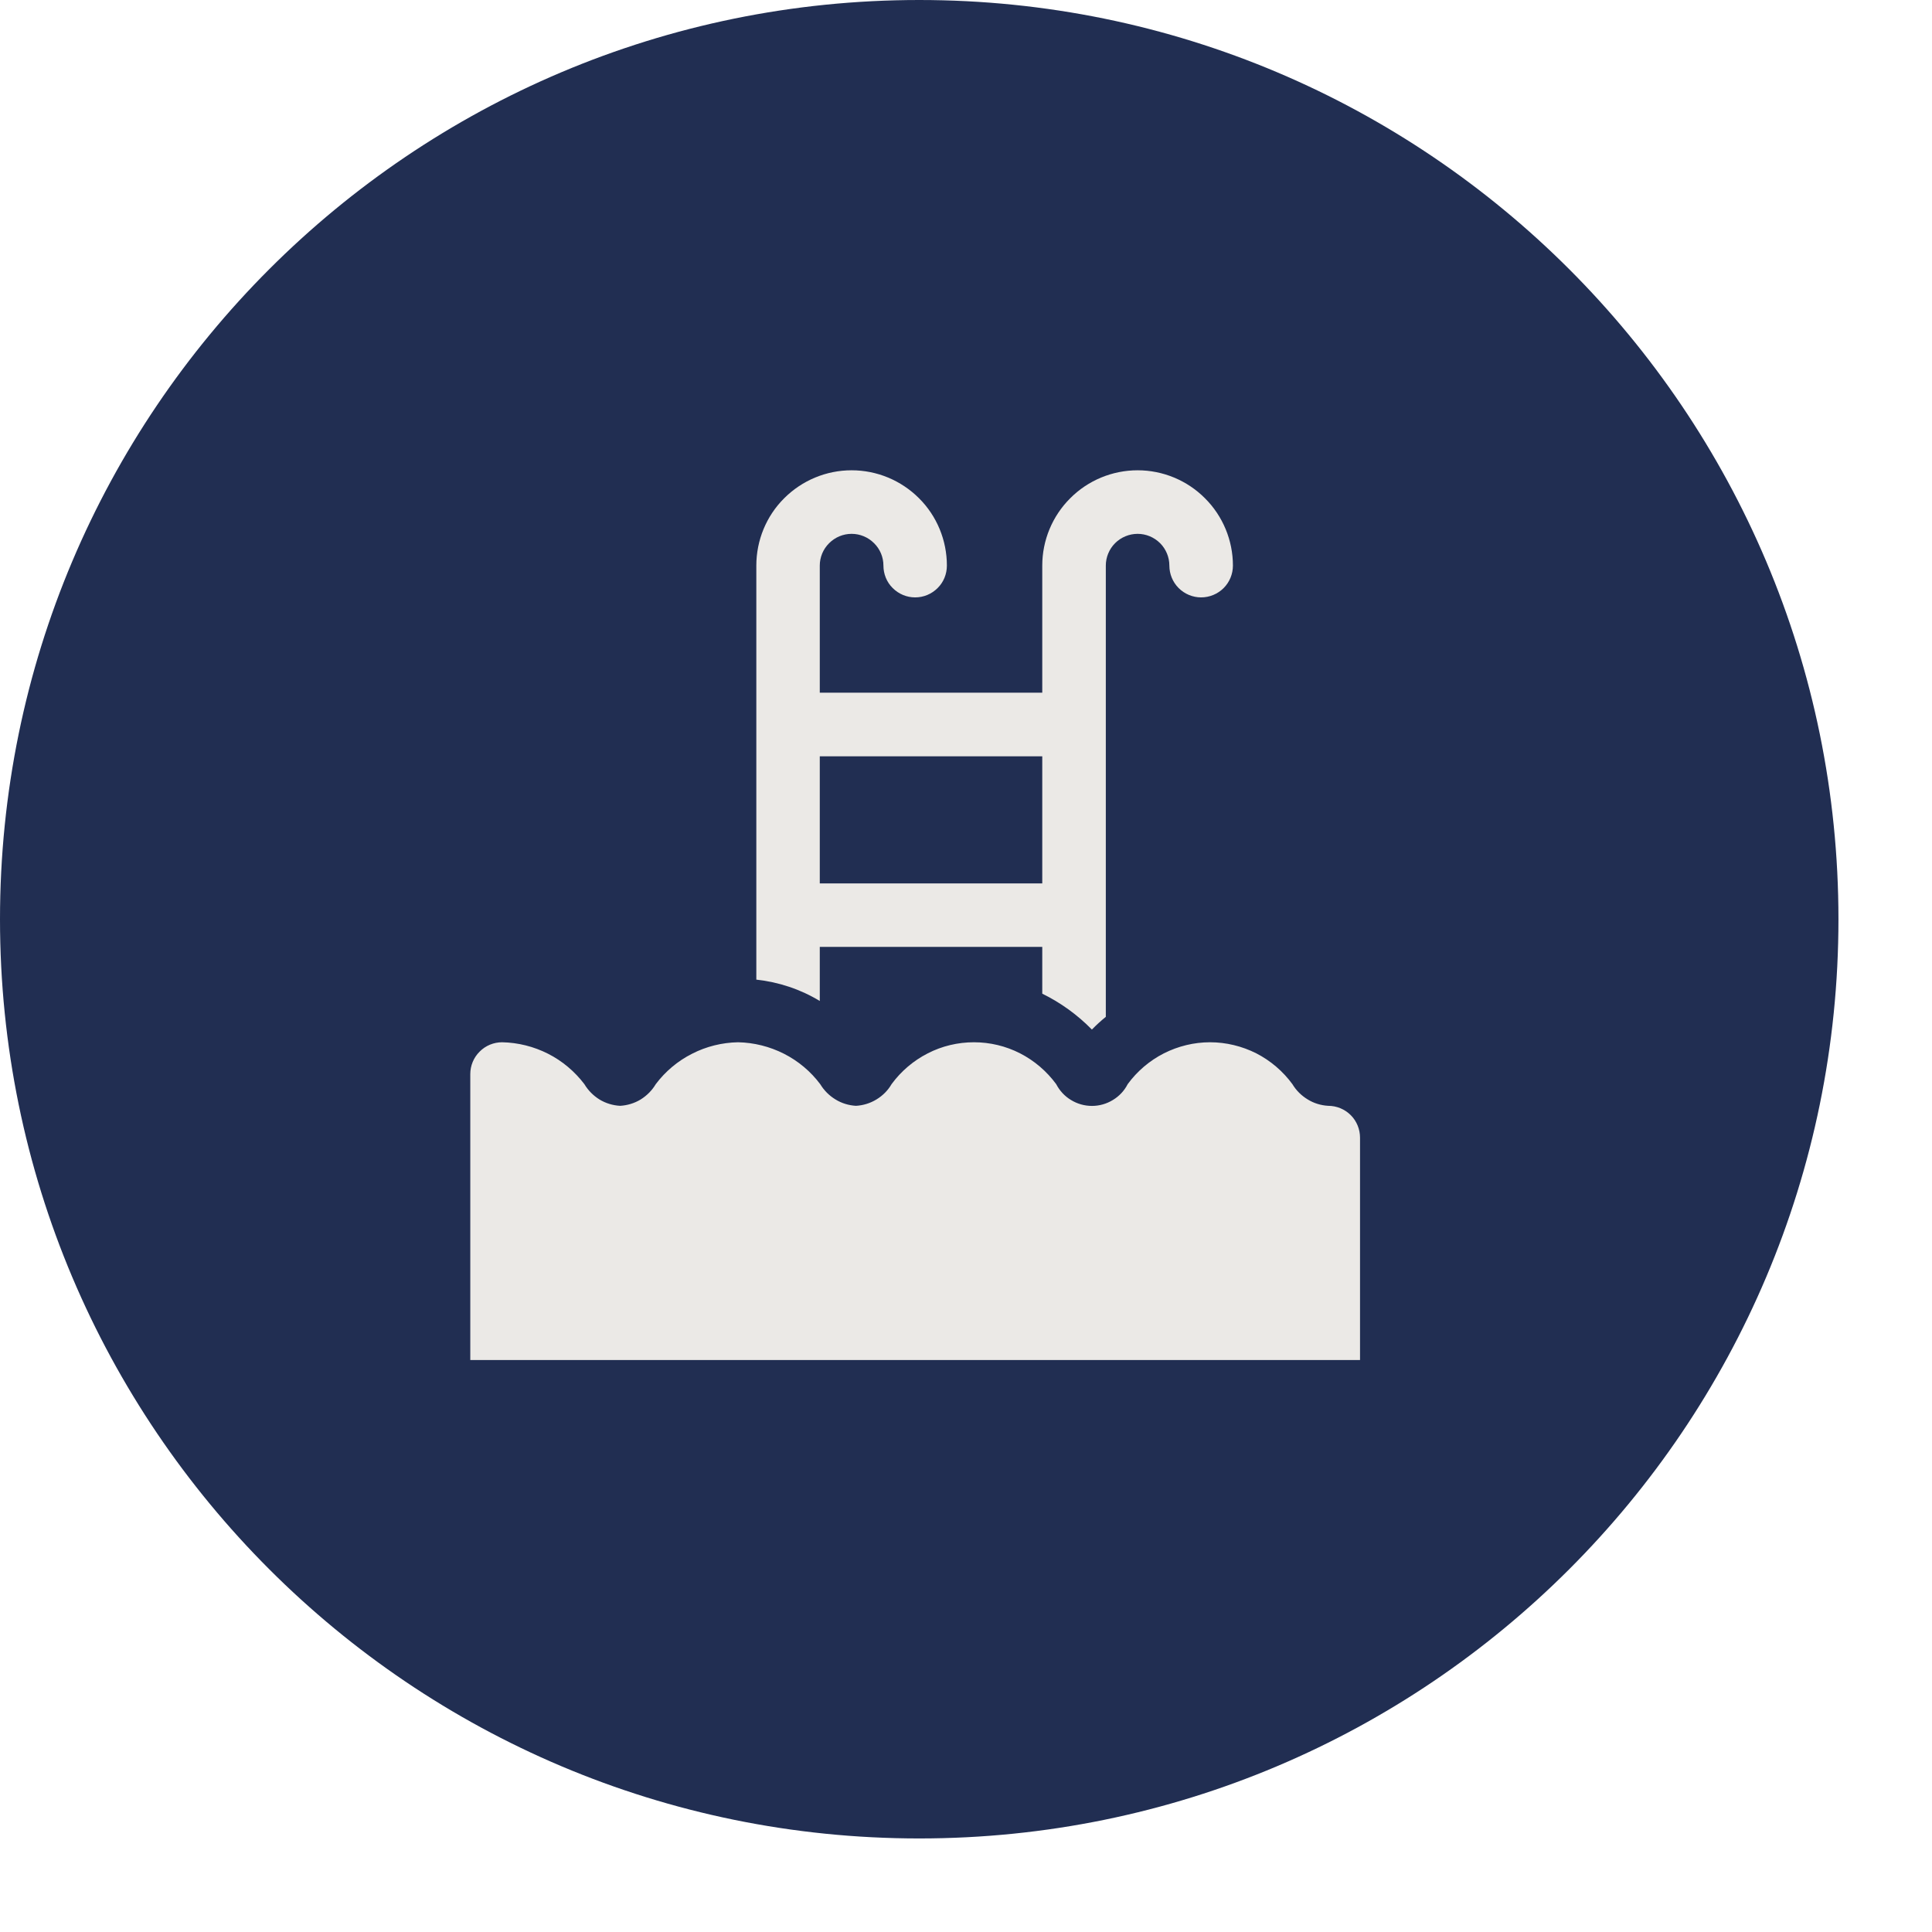 <?xml version="1.0" encoding="UTF-8"?> <svg xmlns="http://www.w3.org/2000/svg" width="19" height="19" viewBox="0 0 19 19" fill="none"> <path d="M9.04 18.08C14.033 18.08 18.08 14.033 18.08 9.04C18.08 4.047 14.033 0 9.04 0C4.047 0 0 4.047 0 9.04C0 14.033 4.047 18.08 9.04 18.08Z" fill="#212E52"></path> <g clip-path="url(#clip0_988_109518)"> <path d="M8.062 9.312H10.25V9.772C10.431 9.861 10.596 9.98 10.738 10.125C10.781 10.081 10.827 10.039 10.875 10V5.562C10.875 5.48 10.908 5.4 10.966 5.342C11.025 5.283 11.105 5.25 11.188 5.25C11.27 5.25 11.35 5.283 11.409 5.342C11.467 5.4 11.5 5.48 11.5 5.562C11.5 5.645 11.533 5.725 11.591 5.783C11.65 5.842 11.73 5.875 11.812 5.875C11.895 5.875 11.975 5.842 12.034 5.783C12.092 5.725 12.125 5.645 12.125 5.562C12.125 5.314 12.026 5.075 11.85 4.9C11.675 4.724 11.436 4.625 11.188 4.625C10.939 4.625 10.7 4.724 10.525 4.9C10.349 5.075 10.25 5.314 10.25 5.562V6.812H8.062V5.562C8.062 5.48 8.095 5.4 8.154 5.342C8.213 5.283 8.292 5.25 8.375 5.25C8.458 5.25 8.537 5.283 8.596 5.342C8.655 5.4 8.688 5.48 8.688 5.562C8.688 5.645 8.72 5.725 8.779 5.783C8.838 5.842 8.917 5.875 9 5.875C9.083 5.875 9.162 5.842 9.221 5.783C9.28 5.725 9.312 5.645 9.312 5.562C9.312 5.314 9.214 5.075 9.038 4.9C8.862 4.724 8.624 4.625 8.375 4.625C8.126 4.625 7.888 4.724 7.712 4.9C7.536 5.075 7.438 5.314 7.438 5.562V9.634C7.659 9.658 7.872 9.729 8.062 9.844V9.312ZM10.25 7.438V8.688H8.062V7.438H10.25Z" fill="#EBE9E6"></path> <path d="M13.062 10.875C12.991 10.871 12.921 10.85 12.86 10.812C12.799 10.775 12.747 10.724 12.71 10.662C12.617 10.535 12.495 10.431 12.355 10.359C12.214 10.288 12.058 10.25 11.9 10.25C11.742 10.25 11.587 10.288 11.446 10.359C11.305 10.431 11.183 10.535 11.09 10.662C11.057 10.727 11.006 10.781 10.944 10.818C10.882 10.856 10.811 10.876 10.739 10.876C10.666 10.876 10.595 10.856 10.533 10.818C10.471 10.781 10.421 10.727 10.387 10.662C10.294 10.535 10.172 10.431 10.032 10.359C9.891 10.287 9.736 10.25 9.578 10.25C9.42 10.25 9.264 10.287 9.124 10.359C8.983 10.431 8.861 10.535 8.768 10.662C8.732 10.724 8.681 10.775 8.62 10.812C8.558 10.85 8.489 10.871 8.418 10.875C8.347 10.871 8.277 10.85 8.216 10.812C8.155 10.775 8.104 10.724 8.067 10.663C7.973 10.537 7.85 10.434 7.71 10.363C7.57 10.292 7.415 10.253 7.258 10.25C7.101 10.253 6.946 10.291 6.806 10.363C6.665 10.434 6.543 10.537 6.449 10.662C6.412 10.724 6.361 10.775 6.3 10.813C6.239 10.85 6.169 10.871 6.098 10.875C6.026 10.871 5.957 10.85 5.896 10.813C5.835 10.775 5.784 10.724 5.747 10.662C5.652 10.537 5.53 10.434 5.39 10.363C5.25 10.292 5.095 10.253 4.938 10.25C4.855 10.25 4.775 10.283 4.717 10.342C4.658 10.4 4.625 10.48 4.625 10.563V13.375H13.375V11.188C13.375 11.105 13.342 11.025 13.284 10.967C13.225 10.908 13.145 10.875 13.062 10.875Z" fill="#EBE9E6"></path> </g> <defs> <clipPath id="clip0_988_109518"> <rect width="10" height="10" fill="white" transform="translate(4 4)"></rect> </clipPath> </defs> </svg> 